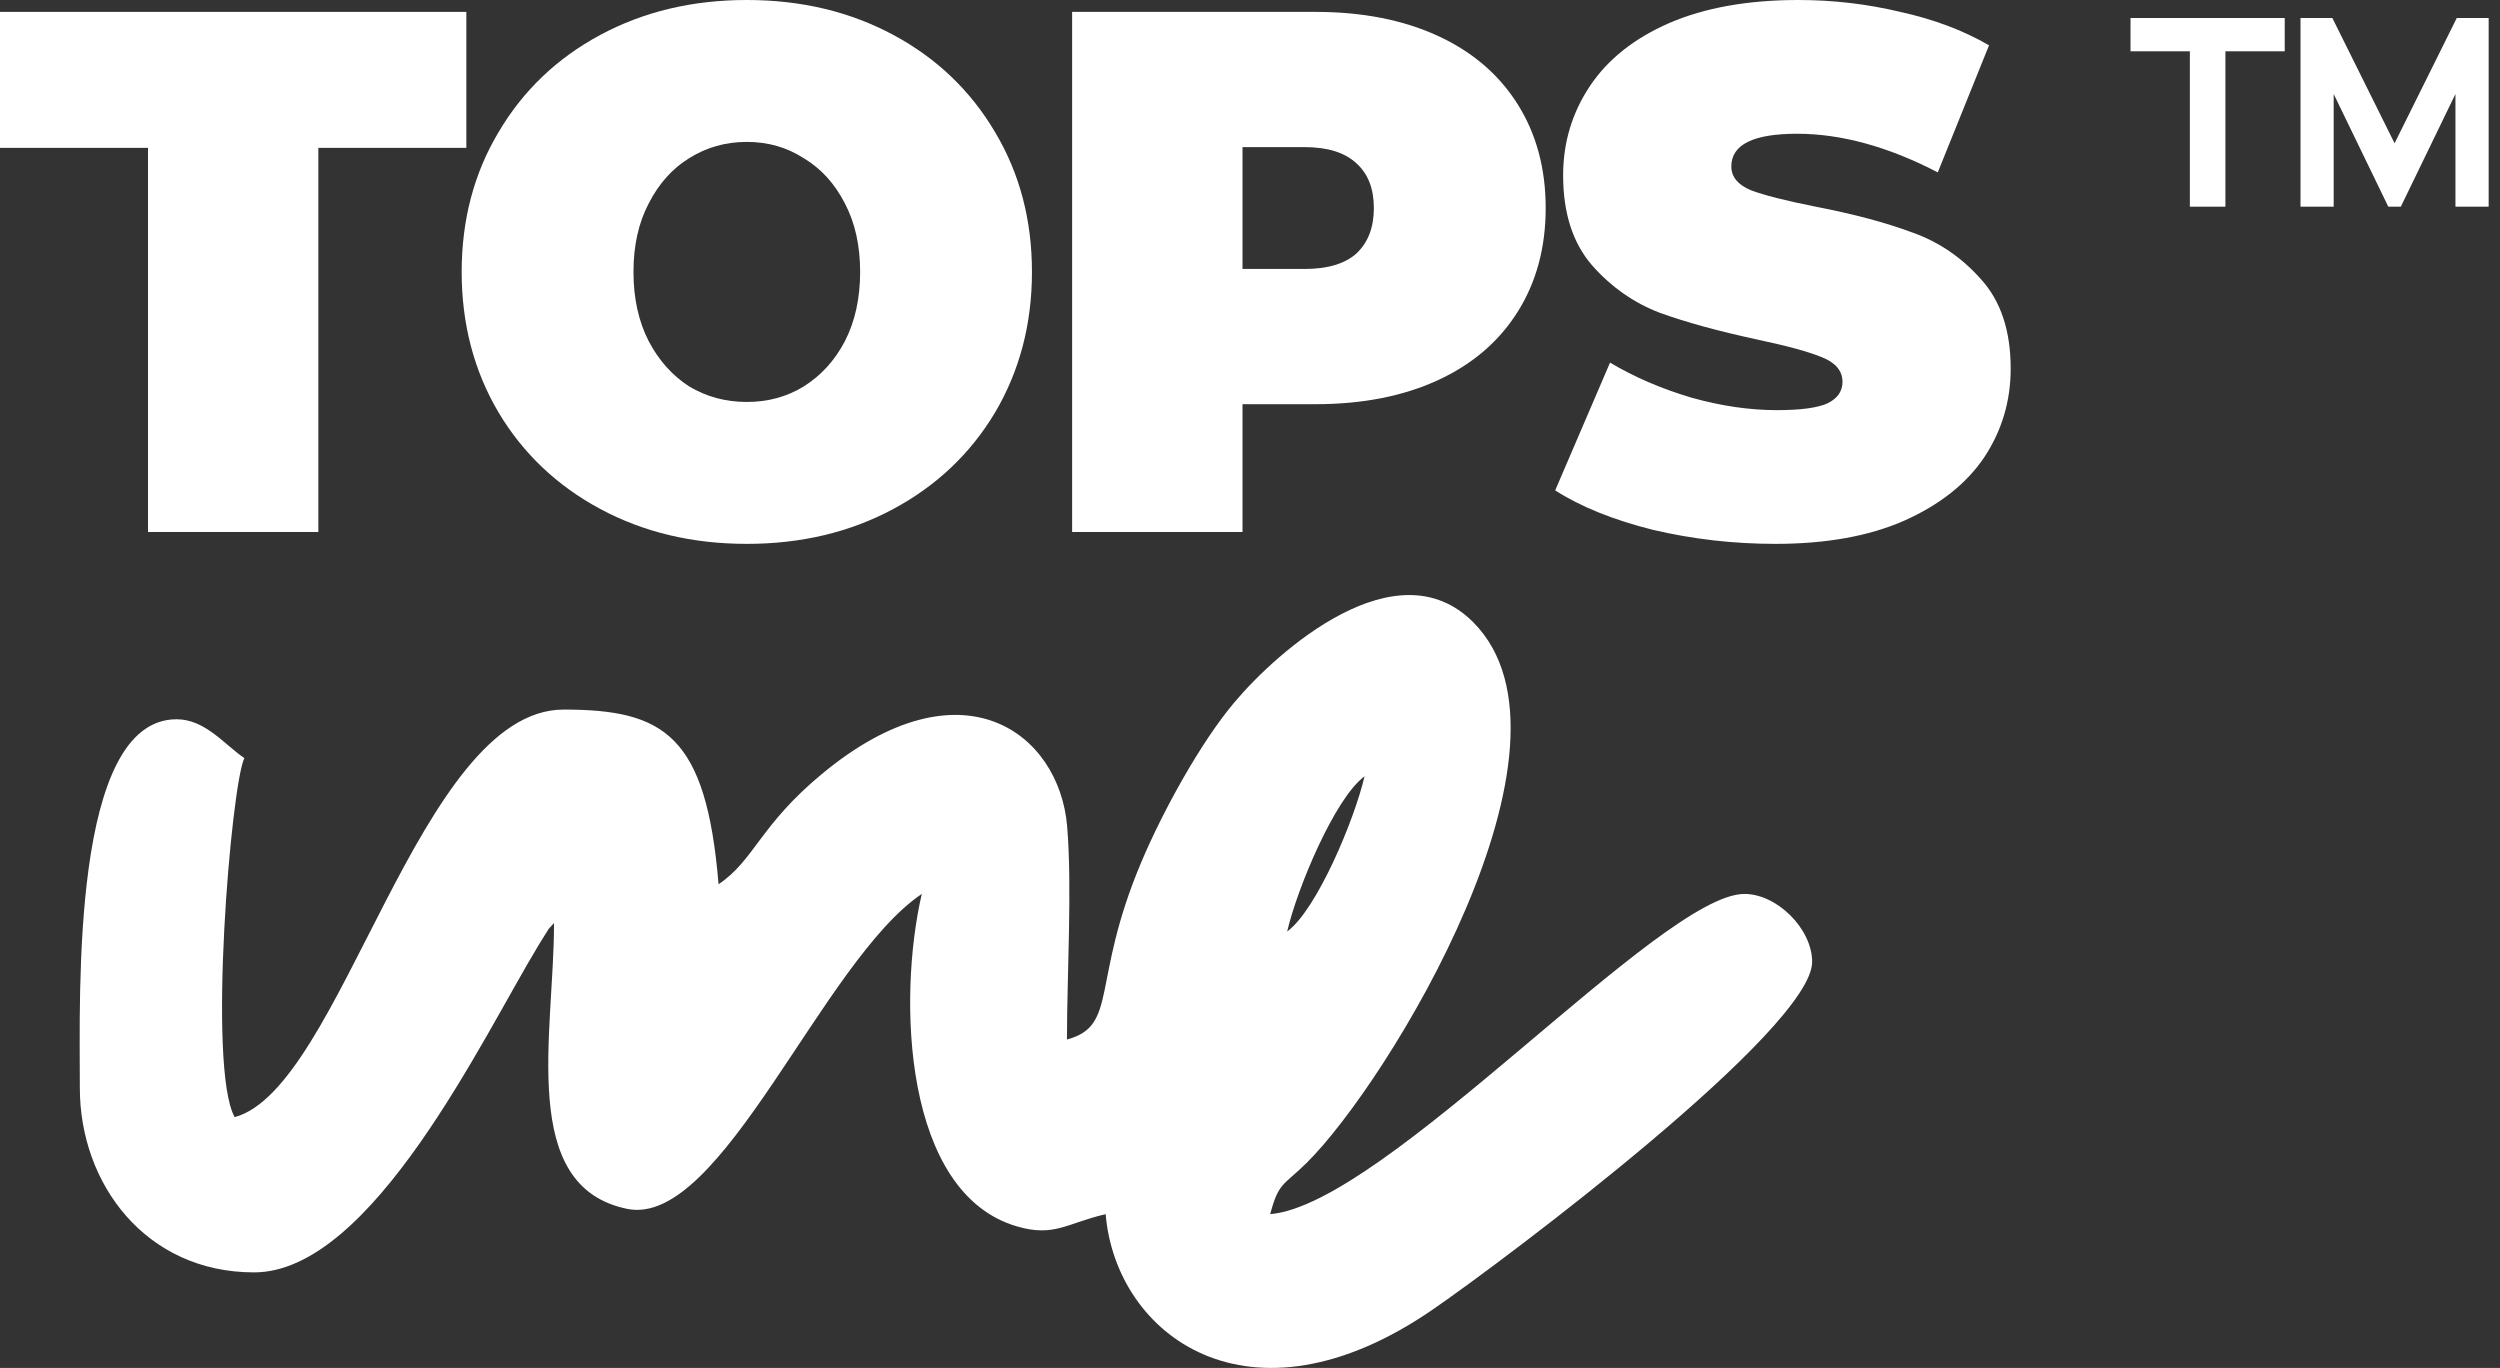 <?xml version="1.0" encoding="UTF-8"?> <svg xmlns="http://www.w3.org/2000/svg" width="106" height="58" viewBox="0 0 106 58" fill="none"><rect x="0" y="0" width="106" height="58" fill="#333333" stroke="none"/><path d="M92.85 8.763V2.175H90.334V0.764H96.872V2.175H94.357V8.763H92.85Z" fill="white"></path><path d="M97.541 8.763V0.764H98.892L101.53 6.074L104.167 0.764H105.519V8.763H104.111V3.986L101.795 8.763H101.264L98.948 3.986V8.763H97.541Z" fill="white"></path><path fill-rule="evenodd" clip-rule="evenodd" d="M57.857 32.915C57.431 34.752 55.834 38.573 54.575 39.498C55.001 37.661 56.598 33.84 57.857 32.915ZM45.239 44.075C45.239 41.375 45.465 37.58 45.245 35.017C44.907 31.08 40.774 27.897 34.839 32.824C32.206 35.01 31.981 36.475 30.467 37.492C29.943 31.186 28.177 30.086 23.901 30.086C17.757 30.086 14.487 46.151 9.95 47.366C8.788 45.293 9.798 33.317 10.36 32.143C9.535 31.588 8.704 30.497 7.488 30.497C3.023 30.497 3.385 42.087 3.385 46.132C3.385 50.208 6.192 53.949 10.771 53.949C15.78 53.949 20.471 43.976 22.817 40.107C22.863 40.031 22.927 39.923 22.972 39.852C23.443 39.115 23.122 39.563 23.491 39.137C23.491 43.849 21.955 50.313 26.598 51.257C30.598 52.07 34.869 40.733 39.084 37.903C38.054 42.335 38.302 50.595 43.118 51.999C44.699 52.461 45.214 51.87 46.88 51.48C47.305 56.595 52.947 60.898 60.756 55.519C63.87 53.374 76.835 43.629 76.835 40.783C76.835 39.389 75.353 37.903 73.962 37.903C70.408 37.903 58.743 51.073 53.856 51.48C54.218 50.122 54.408 50.284 55.391 49.317C58.834 45.93 67.625 31.567 62.466 26.384C59.218 23.121 54.177 27.592 52.33 29.789C50.917 31.468 49.324 34.349 48.396 36.543C46.242 41.636 47.432 43.487 45.239 44.075Z" fill="white"></path><path d="M6.275 6.269H0V0.504H19.773V6.269H13.498V22.556H6.275V6.269Z" fill="white"></path><path d="M31.665 23.06C29.359 23.06 27.288 22.567 25.451 21.58C23.615 20.593 22.176 19.227 21.136 17.484C20.095 15.72 19.575 13.735 19.575 11.53C19.575 9.325 20.095 7.351 21.136 5.608C22.176 3.843 23.615 2.468 25.451 1.481C27.288 0.494 29.359 0 31.665 0C33.971 0 36.042 0.494 37.878 1.481C39.715 2.468 41.153 3.843 42.194 5.608C43.234 7.351 43.755 9.325 43.755 11.53C43.755 13.735 43.234 15.72 42.194 17.484C41.153 19.227 39.715 20.593 37.878 21.58C36.042 22.567 33.971 23.06 31.665 23.06ZM31.665 17.043C32.562 17.043 33.368 16.823 34.083 16.382C34.817 15.92 35.399 15.279 35.827 14.46C36.256 13.62 36.47 12.643 36.47 11.53C36.47 10.417 36.256 9.451 35.827 8.632C35.399 7.792 34.817 7.151 34.083 6.71C33.368 6.248 32.562 6.017 31.665 6.017C30.767 6.017 29.951 6.248 29.216 6.71C28.502 7.151 27.93 7.792 27.502 8.632C27.073 9.451 26.859 10.417 26.859 11.53C26.859 12.643 27.073 13.62 27.502 14.46C27.93 15.279 28.502 15.92 29.216 16.382C29.951 16.823 30.767 17.043 31.665 17.043Z" fill="white"></path><path d="M55.773 0.504C57.752 0.504 59.477 0.84 60.946 1.512C62.415 2.184 63.547 3.15 64.343 4.41C65.139 5.671 65.537 7.141 65.537 8.821C65.537 10.501 65.139 11.971 64.343 13.231C63.547 14.492 62.415 15.458 60.946 16.13C59.477 16.802 57.752 17.138 55.773 17.138H52.682V22.556H45.458V0.504H55.773ZM55.314 11.404C56.293 11.404 57.028 11.184 57.518 10.743C58.007 10.28 58.252 9.64 58.252 8.821C58.252 8.002 58.007 7.372 57.518 6.931C57.028 6.469 56.293 6.238 55.314 6.238H52.682V11.404H55.314Z" fill="white"></path><path d="M75.275 23.06C73.5 23.06 71.766 22.861 70.072 22.462C68.399 22.042 67.021 21.485 65.94 20.792L68.266 15.374C69.286 15.983 70.429 16.476 71.694 16.854C72.959 17.211 74.173 17.39 75.337 17.39C76.336 17.39 77.05 17.295 77.479 17.106C77.907 16.896 78.122 16.592 78.122 16.193C78.122 15.731 77.836 15.384 77.265 15.153C76.714 14.922 75.796 14.67 74.51 14.397C72.857 14.04 71.48 13.662 70.378 13.263C69.276 12.843 68.317 12.171 67.501 11.247C66.685 10.302 66.277 9.031 66.277 7.435C66.277 6.049 66.654 4.788 67.409 3.654C68.164 2.52 69.286 1.628 70.776 0.977C72.286 0.326 74.112 0 76.255 0C77.724 0 79.162 0.168 80.57 0.504C81.999 0.819 83.254 1.292 84.335 1.922L82.162 7.309C80.06 6.217 78.071 5.671 76.194 5.671C74.337 5.671 73.408 6.133 73.408 7.057C73.408 7.498 73.684 7.834 74.235 8.065C74.785 8.275 75.694 8.506 76.959 8.758C78.591 9.073 79.968 9.44 81.091 9.861C82.213 10.259 83.182 10.921 83.999 11.845C84.835 12.769 85.253 14.029 85.253 15.626C85.253 17.012 84.876 18.272 84.121 19.406C83.366 20.519 82.233 21.412 80.723 22.084C79.234 22.735 77.418 23.06 75.275 23.06Z" fill="white"></path></svg> 